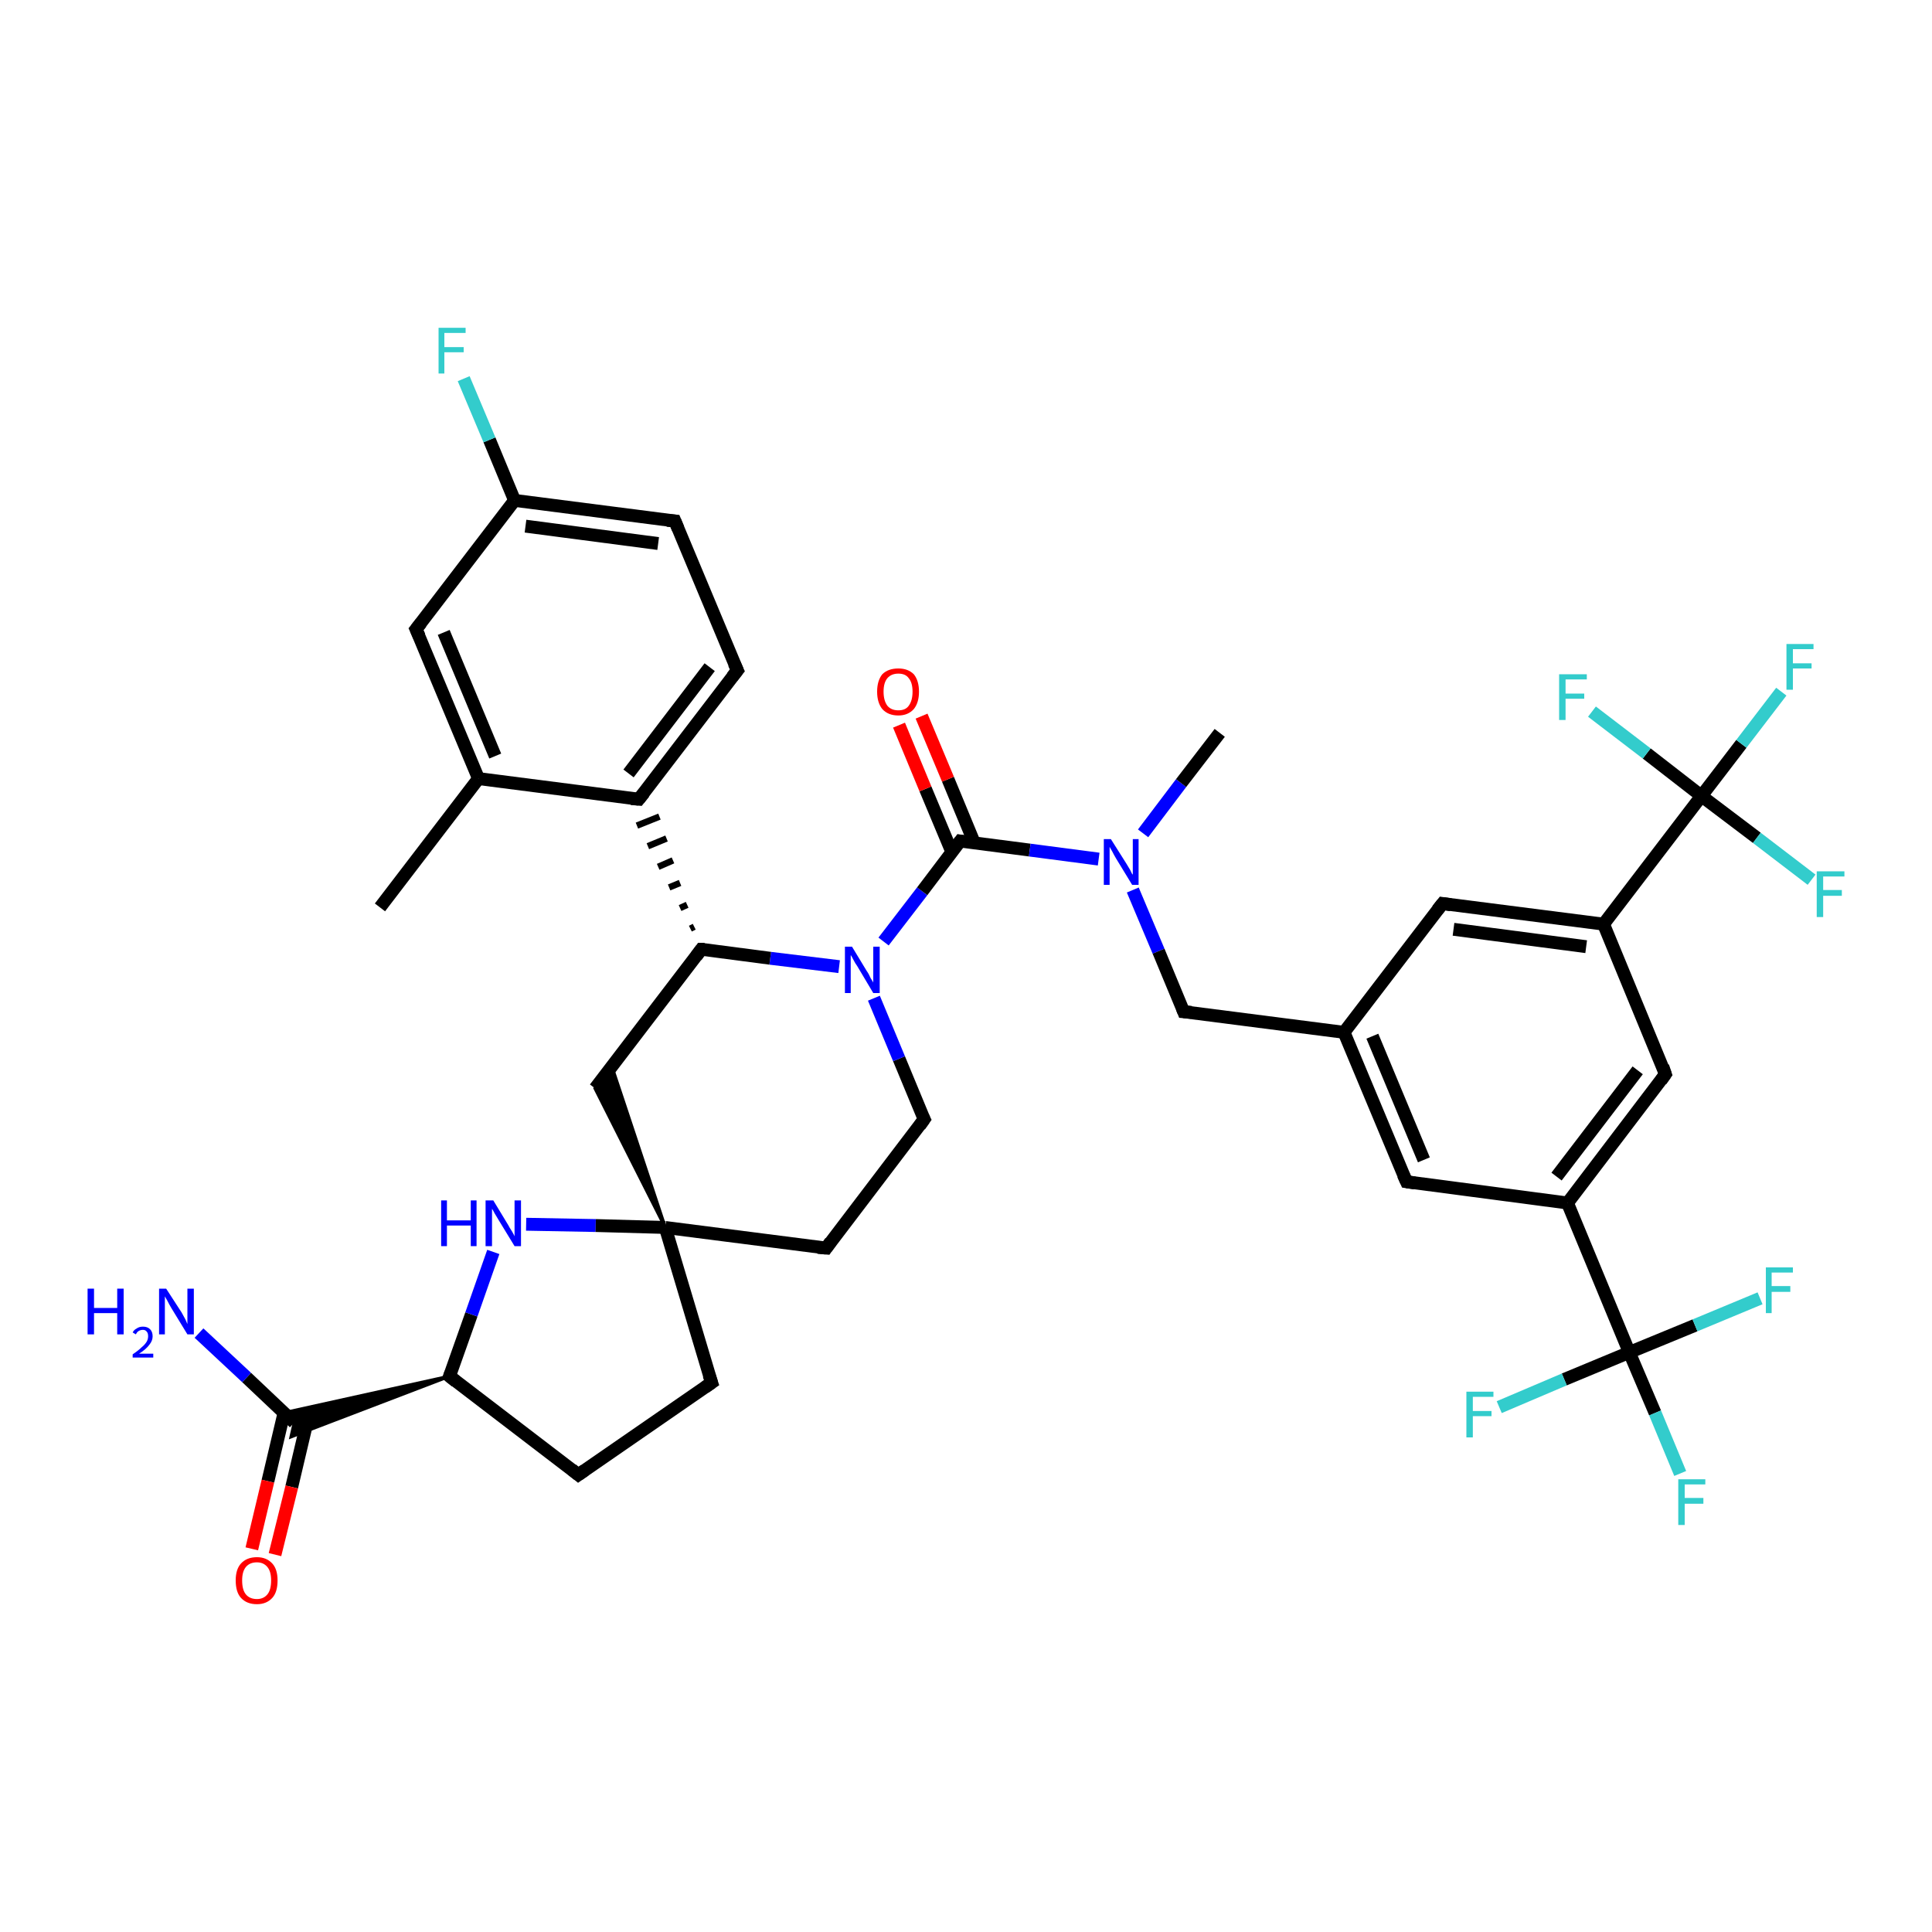 <?xml version='1.0' encoding='iso-8859-1'?>
<svg version='1.1' baseProfile='full'
              xmlns='http://www.w3.org/2000/svg'
                      xmlns:rdkit='http://www.rdkit.org/xml'
                      xmlns:xlink='http://www.w3.org/1999/xlink'
                  xml:space='preserve'
width='300px' height='300px' viewBox='0 0 300 300'>
<!-- END OF HEADER -->
<rect style='opacity:1.0;fill:#FFFFFF;stroke:none' width='300.0' height='300.0' x='0.0' y='0.0'> </rect>
<path class='bond-0 atom-0 atom-1' d='M 59.0,140.9 L 74.3,120.9' style='fill:none;fill-rule:evenodd;stroke:#000000;stroke-width:2.0px;stroke-linecap:butt;stroke-linejoin:miter;stroke-opacity:1' />
<path class='bond-1 atom-1 atom-2' d='M 74.3,120.9 L 64.6,97.7' style='fill:none;fill-rule:evenodd;stroke:#000000;stroke-width:2.0px;stroke-linecap:butt;stroke-linejoin:miter;stroke-opacity:1' />
<path class='bond-1 atom-1 atom-2' d='M 76.9,117.4 L 68.9,98.2' style='fill:none;fill-rule:evenodd;stroke:#000000;stroke-width:2.0px;stroke-linecap:butt;stroke-linejoin:miter;stroke-opacity:1' />
<path class='bond-2 atom-2 atom-3' d='M 64.6,97.7 L 79.9,77.7' style='fill:none;fill-rule:evenodd;stroke:#000000;stroke-width:2.0px;stroke-linecap:butt;stroke-linejoin:miter;stroke-opacity:1' />
<path class='bond-3 atom-3 atom-4' d='M 79.9,77.7 L 76.0,68.3' style='fill:none;fill-rule:evenodd;stroke:#000000;stroke-width:2.0px;stroke-linecap:butt;stroke-linejoin:miter;stroke-opacity:1' />
<path class='bond-3 atom-3 atom-4' d='M 76.0,68.3 L 72.0,58.8' style='fill:none;fill-rule:evenodd;stroke:#33CCCC;stroke-width:2.0px;stroke-linecap:butt;stroke-linejoin:miter;stroke-opacity:1' />
<path class='bond-4 atom-3 atom-5' d='M 79.9,77.7 L 104.8,80.9' style='fill:none;fill-rule:evenodd;stroke:#000000;stroke-width:2.0px;stroke-linecap:butt;stroke-linejoin:miter;stroke-opacity:1' />
<path class='bond-4 atom-3 atom-5' d='M 81.6,81.7 L 102.2,84.4' style='fill:none;fill-rule:evenodd;stroke:#000000;stroke-width:2.0px;stroke-linecap:butt;stroke-linejoin:miter;stroke-opacity:1' />
<path class='bond-5 atom-5 atom-6' d='M 104.8,80.9 L 114.5,104.1' style='fill:none;fill-rule:evenodd;stroke:#000000;stroke-width:2.0px;stroke-linecap:butt;stroke-linejoin:miter;stroke-opacity:1' />
<path class='bond-6 atom-6 atom-7' d='M 114.5,104.1 L 99.2,124.1' style='fill:none;fill-rule:evenodd;stroke:#000000;stroke-width:2.0px;stroke-linecap:butt;stroke-linejoin:miter;stroke-opacity:1' />
<path class='bond-6 atom-6 atom-7' d='M 110.2,103.6 L 97.6,120.1' style='fill:none;fill-rule:evenodd;stroke:#000000;stroke-width:2.0px;stroke-linecap:butt;stroke-linejoin:miter;stroke-opacity:1' />
<path class='bond-7 atom-8 atom-7' d='M 107.8,143.9 L 107.2,144.2' style='fill:none;fill-rule:evenodd;stroke:#000000;stroke-width:1.0px;stroke-linecap:butt;stroke-linejoin:miter;stroke-opacity:1' />
<path class='bond-7 atom-8 atom-7' d='M 106.7,140.5 L 105.6,141.0' style='fill:none;fill-rule:evenodd;stroke:#000000;stroke-width:1.0px;stroke-linecap:butt;stroke-linejoin:miter;stroke-opacity:1' />
<path class='bond-7 atom-8 atom-7' d='M 105.6,137.1 L 103.9,137.8' style='fill:none;fill-rule:evenodd;stroke:#000000;stroke-width:1.0px;stroke-linecap:butt;stroke-linejoin:miter;stroke-opacity:1' />
<path class='bond-7 atom-8 atom-7' d='M 104.5,133.6 L 102.2,134.6' style='fill:none;fill-rule:evenodd;stroke:#000000;stroke-width:1.0px;stroke-linecap:butt;stroke-linejoin:miter;stroke-opacity:1' />
<path class='bond-7 atom-8 atom-7' d='M 103.5,130.2 L 100.6,131.4' style='fill:none;fill-rule:evenodd;stroke:#000000;stroke-width:1.0px;stroke-linecap:butt;stroke-linejoin:miter;stroke-opacity:1' />
<path class='bond-7 atom-8 atom-7' d='M 102.4,126.8 L 98.9,128.2' style='fill:none;fill-rule:evenodd;stroke:#000000;stroke-width:1.0px;stroke-linecap:butt;stroke-linejoin:miter;stroke-opacity:1' />
<path class='bond-8 atom-8 atom-9' d='M 108.9,147.4 L 92.4,169.0' style='fill:none;fill-rule:evenodd;stroke:#000000;stroke-width:2.0px;stroke-linecap:butt;stroke-linejoin:miter;stroke-opacity:1' />
<path class='bond-9 atom-10 atom-9' d='M 103.3,190.6 L 92.4,169.0 L 95.0,165.6 Z' style='fill:#000000;fill-rule:evenodd;fill-opacity:1;stroke:#000000;stroke-width:0.5px;stroke-linecap:butt;stroke-linejoin:miter;stroke-opacity:1;' />
<path class='bond-10 atom-10 atom-11' d='M 103.3,190.6 L 110.5,214.7' style='fill:none;fill-rule:evenodd;stroke:#000000;stroke-width:2.0px;stroke-linecap:butt;stroke-linejoin:miter;stroke-opacity:1' />
<path class='bond-11 atom-11 atom-12' d='M 110.5,214.7 L 89.8,229.0' style='fill:none;fill-rule:evenodd;stroke:#000000;stroke-width:2.0px;stroke-linecap:butt;stroke-linejoin:miter;stroke-opacity:1' />
<path class='bond-12 atom-12 atom-13' d='M 89.8,229.0 L 69.8,213.7' style='fill:none;fill-rule:evenodd;stroke:#000000;stroke-width:2.0px;stroke-linecap:butt;stroke-linejoin:miter;stroke-opacity:1' />
<path class='bond-13 atom-13 atom-14' d='M 69.8,213.7 L 45.2,223.1 L 45.7,220.9 Z' style='fill:#000000;fill-rule:evenodd;fill-opacity:1;stroke:#000000;stroke-width:0.5px;stroke-linecap:butt;stroke-linejoin:miter;stroke-opacity:1;' />
<path class='bond-13 atom-13 atom-14' d='M 69.8,213.7 L 45.7,220.9 L 44.0,219.4 Z' style='fill:#000000;fill-rule:evenodd;fill-opacity:1;stroke:#000000;stroke-width:0.5px;stroke-linecap:butt;stroke-linejoin:miter;stroke-opacity:1;' />
<path class='bond-14 atom-14 atom-15' d='M 45.7,220.9 L 38.3,213.9' style='fill:none;fill-rule:evenodd;stroke:#000000;stroke-width:2.0px;stroke-linecap:butt;stroke-linejoin:miter;stroke-opacity:1' />
<path class='bond-14 atom-14 atom-15' d='M 38.3,213.9 L 30.9,207.0' style='fill:none;fill-rule:evenodd;stroke:#0000FF;stroke-width:2.0px;stroke-linecap:butt;stroke-linejoin:miter;stroke-opacity:1' />
<path class='bond-15 atom-14 atom-16' d='M 44.1,219.4 L 41.6,230.0' style='fill:none;fill-rule:evenodd;stroke:#000000;stroke-width:2.0px;stroke-linecap:butt;stroke-linejoin:miter;stroke-opacity:1' />
<path class='bond-15 atom-14 atom-16' d='M 41.6,230.0 L 39.1,240.5' style='fill:none;fill-rule:evenodd;stroke:#FF0000;stroke-width:2.0px;stroke-linecap:butt;stroke-linejoin:miter;stroke-opacity:1' />
<path class='bond-15 atom-14 atom-16' d='M 47.8,220.3 L 45.3,230.9' style='fill:none;fill-rule:evenodd;stroke:#000000;stroke-width:2.0px;stroke-linecap:butt;stroke-linejoin:miter;stroke-opacity:1' />
<path class='bond-15 atom-14 atom-16' d='M 45.3,230.9 L 42.7,241.4' style='fill:none;fill-rule:evenodd;stroke:#FF0000;stroke-width:2.0px;stroke-linecap:butt;stroke-linejoin:miter;stroke-opacity:1' />
<path class='bond-16 atom-13 atom-17' d='M 69.8,213.7 L 73.2,204.1' style='fill:none;fill-rule:evenodd;stroke:#000000;stroke-width:2.0px;stroke-linecap:butt;stroke-linejoin:miter;stroke-opacity:1' />
<path class='bond-16 atom-13 atom-17' d='M 73.2,204.1 L 76.6,194.4' style='fill:none;fill-rule:evenodd;stroke:#0000FF;stroke-width:2.0px;stroke-linecap:butt;stroke-linejoin:miter;stroke-opacity:1' />
<path class='bond-17 atom-10 atom-18' d='M 103.3,190.6 L 128.3,193.8' style='fill:none;fill-rule:evenodd;stroke:#000000;stroke-width:2.0px;stroke-linecap:butt;stroke-linejoin:miter;stroke-opacity:1' />
<path class='bond-18 atom-18 atom-19' d='M 128.3,193.8 L 143.5,173.8' style='fill:none;fill-rule:evenodd;stroke:#000000;stroke-width:2.0px;stroke-linecap:butt;stroke-linejoin:miter;stroke-opacity:1' />
<path class='bond-19 atom-19 atom-20' d='M 143.5,173.8 L 139.6,164.4' style='fill:none;fill-rule:evenodd;stroke:#000000;stroke-width:2.0px;stroke-linecap:butt;stroke-linejoin:miter;stroke-opacity:1' />
<path class='bond-19 atom-19 atom-20' d='M 139.6,164.4 L 135.7,155.0' style='fill:none;fill-rule:evenodd;stroke:#0000FF;stroke-width:2.0px;stroke-linecap:butt;stroke-linejoin:miter;stroke-opacity:1' />
<path class='bond-20 atom-20 atom-21' d='M 137.2,146.2 L 143.2,138.4' style='fill:none;fill-rule:evenodd;stroke:#0000FF;stroke-width:2.0px;stroke-linecap:butt;stroke-linejoin:miter;stroke-opacity:1' />
<path class='bond-20 atom-20 atom-21' d='M 143.2,138.4 L 149.1,130.6' style='fill:none;fill-rule:evenodd;stroke:#000000;stroke-width:2.0px;stroke-linecap:butt;stroke-linejoin:miter;stroke-opacity:1' />
<path class='bond-21 atom-21 atom-22' d='M 151.3,130.9 L 147.2,121.0' style='fill:none;fill-rule:evenodd;stroke:#000000;stroke-width:2.0px;stroke-linecap:butt;stroke-linejoin:miter;stroke-opacity:1' />
<path class='bond-21 atom-21 atom-22' d='M 147.2,121.0 L 143.1,111.2' style='fill:none;fill-rule:evenodd;stroke:#FF0000;stroke-width:2.0px;stroke-linecap:butt;stroke-linejoin:miter;stroke-opacity:1' />
<path class='bond-21 atom-21 atom-22' d='M 147.8,132.3 L 143.7,122.5' style='fill:none;fill-rule:evenodd;stroke:#000000;stroke-width:2.0px;stroke-linecap:butt;stroke-linejoin:miter;stroke-opacity:1' />
<path class='bond-21 atom-21 atom-22' d='M 143.7,122.5 L 139.6,112.6' style='fill:none;fill-rule:evenodd;stroke:#FF0000;stroke-width:2.0px;stroke-linecap:butt;stroke-linejoin:miter;stroke-opacity:1' />
<path class='bond-22 atom-21 atom-23' d='M 149.1,130.6 L 159.9,132.0' style='fill:none;fill-rule:evenodd;stroke:#000000;stroke-width:2.0px;stroke-linecap:butt;stroke-linejoin:miter;stroke-opacity:1' />
<path class='bond-22 atom-21 atom-23' d='M 159.9,132.0 L 170.6,133.4' style='fill:none;fill-rule:evenodd;stroke:#0000FF;stroke-width:2.0px;stroke-linecap:butt;stroke-linejoin:miter;stroke-opacity:1' />
<path class='bond-23 atom-23 atom-24' d='M 177.5,129.4 L 183.4,121.6' style='fill:none;fill-rule:evenodd;stroke:#0000FF;stroke-width:2.0px;stroke-linecap:butt;stroke-linejoin:miter;stroke-opacity:1' />
<path class='bond-23 atom-23 atom-24' d='M 183.4,121.6 L 189.4,113.8' style='fill:none;fill-rule:evenodd;stroke:#000000;stroke-width:2.0px;stroke-linecap:butt;stroke-linejoin:miter;stroke-opacity:1' />
<path class='bond-24 atom-23 atom-25' d='M 175.9,138.2 L 179.9,147.7' style='fill:none;fill-rule:evenodd;stroke:#0000FF;stroke-width:2.0px;stroke-linecap:butt;stroke-linejoin:miter;stroke-opacity:1' />
<path class='bond-24 atom-23 atom-25' d='M 179.9,147.7 L 183.8,157.1' style='fill:none;fill-rule:evenodd;stroke:#000000;stroke-width:2.0px;stroke-linecap:butt;stroke-linejoin:miter;stroke-opacity:1' />
<path class='bond-25 atom-25 atom-26' d='M 183.8,157.1 L 208.7,160.3' style='fill:none;fill-rule:evenodd;stroke:#000000;stroke-width:2.0px;stroke-linecap:butt;stroke-linejoin:miter;stroke-opacity:1' />
<path class='bond-26 atom-26 atom-27' d='M 208.7,160.3 L 218.4,183.5' style='fill:none;fill-rule:evenodd;stroke:#000000;stroke-width:2.0px;stroke-linecap:butt;stroke-linejoin:miter;stroke-opacity:1' />
<path class='bond-26 atom-26 atom-27' d='M 213.1,160.9 L 221.1,180.1' style='fill:none;fill-rule:evenodd;stroke:#000000;stroke-width:2.0px;stroke-linecap:butt;stroke-linejoin:miter;stroke-opacity:1' />
<path class='bond-27 atom-27 atom-28' d='M 218.4,183.5 L 243.4,186.8' style='fill:none;fill-rule:evenodd;stroke:#000000;stroke-width:2.0px;stroke-linecap:butt;stroke-linejoin:miter;stroke-opacity:1' />
<path class='bond-28 atom-28 atom-29' d='M 243.4,186.8 L 253.0,210.0' style='fill:none;fill-rule:evenodd;stroke:#000000;stroke-width:2.0px;stroke-linecap:butt;stroke-linejoin:miter;stroke-opacity:1' />
<path class='bond-29 atom-29 atom-30' d='M 253.0,210.0 L 257.0,219.4' style='fill:none;fill-rule:evenodd;stroke:#000000;stroke-width:2.0px;stroke-linecap:butt;stroke-linejoin:miter;stroke-opacity:1' />
<path class='bond-29 atom-29 atom-30' d='M 257.0,219.4 L 260.9,228.8' style='fill:none;fill-rule:evenodd;stroke:#33CCCC;stroke-width:2.0px;stroke-linecap:butt;stroke-linejoin:miter;stroke-opacity:1' />
<path class='bond-30 atom-29 atom-31' d='M 253.0,210.0 L 242.9,214.2' style='fill:none;fill-rule:evenodd;stroke:#000000;stroke-width:2.0px;stroke-linecap:butt;stroke-linejoin:miter;stroke-opacity:1' />
<path class='bond-30 atom-29 atom-31' d='M 242.9,214.2 L 232.8,218.5' style='fill:none;fill-rule:evenodd;stroke:#33CCCC;stroke-width:2.0px;stroke-linecap:butt;stroke-linejoin:miter;stroke-opacity:1' />
<path class='bond-31 atom-29 atom-32' d='M 253.0,210.0 L 263.2,205.8' style='fill:none;fill-rule:evenodd;stroke:#000000;stroke-width:2.0px;stroke-linecap:butt;stroke-linejoin:miter;stroke-opacity:1' />
<path class='bond-31 atom-29 atom-32' d='M 263.2,205.8 L 273.3,201.6' style='fill:none;fill-rule:evenodd;stroke:#33CCCC;stroke-width:2.0px;stroke-linecap:butt;stroke-linejoin:miter;stroke-opacity:1' />
<path class='bond-32 atom-28 atom-33' d='M 243.4,186.8 L 258.6,166.8' style='fill:none;fill-rule:evenodd;stroke:#000000;stroke-width:2.0px;stroke-linecap:butt;stroke-linejoin:miter;stroke-opacity:1' />
<path class='bond-32 atom-28 atom-33' d='M 241.7,182.7 L 254.3,166.2' style='fill:none;fill-rule:evenodd;stroke:#000000;stroke-width:2.0px;stroke-linecap:butt;stroke-linejoin:miter;stroke-opacity:1' />
<path class='bond-33 atom-33 atom-34' d='M 258.6,166.8 L 249.0,143.5' style='fill:none;fill-rule:evenodd;stroke:#000000;stroke-width:2.0px;stroke-linecap:butt;stroke-linejoin:miter;stroke-opacity:1' />
<path class='bond-34 atom-34 atom-35' d='M 249.0,143.5 L 264.2,123.6' style='fill:none;fill-rule:evenodd;stroke:#000000;stroke-width:2.0px;stroke-linecap:butt;stroke-linejoin:miter;stroke-opacity:1' />
<path class='bond-35 atom-35 atom-36' d='M 264.2,123.6 L 270.4,115.5' style='fill:none;fill-rule:evenodd;stroke:#000000;stroke-width:2.0px;stroke-linecap:butt;stroke-linejoin:miter;stroke-opacity:1' />
<path class='bond-35 atom-35 atom-36' d='M 270.4,115.5 L 276.6,107.4' style='fill:none;fill-rule:evenodd;stroke:#33CCCC;stroke-width:2.0px;stroke-linecap:butt;stroke-linejoin:miter;stroke-opacity:1' />
<path class='bond-36 atom-35 atom-37' d='M 264.2,123.6 L 272.8,130.1' style='fill:none;fill-rule:evenodd;stroke:#000000;stroke-width:2.0px;stroke-linecap:butt;stroke-linejoin:miter;stroke-opacity:1' />
<path class='bond-36 atom-35 atom-37' d='M 272.8,130.1 L 281.3,136.6' style='fill:none;fill-rule:evenodd;stroke:#33CCCC;stroke-width:2.0px;stroke-linecap:butt;stroke-linejoin:miter;stroke-opacity:1' />
<path class='bond-37 atom-35 atom-38' d='M 264.2,123.6 L 255.7,117.0' style='fill:none;fill-rule:evenodd;stroke:#000000;stroke-width:2.0px;stroke-linecap:butt;stroke-linejoin:miter;stroke-opacity:1' />
<path class='bond-37 atom-35 atom-38' d='M 255.7,117.0 L 247.2,110.5' style='fill:none;fill-rule:evenodd;stroke:#33CCCC;stroke-width:2.0px;stroke-linecap:butt;stroke-linejoin:miter;stroke-opacity:1' />
<path class='bond-38 atom-34 atom-39' d='M 249.0,143.5 L 224.0,140.3' style='fill:none;fill-rule:evenodd;stroke:#000000;stroke-width:2.0px;stroke-linecap:butt;stroke-linejoin:miter;stroke-opacity:1' />
<path class='bond-38 atom-34 atom-39' d='M 246.3,147.0 L 225.7,144.3' style='fill:none;fill-rule:evenodd;stroke:#000000;stroke-width:2.0px;stroke-linecap:butt;stroke-linejoin:miter;stroke-opacity:1' />
<path class='bond-39 atom-7 atom-1' d='M 99.2,124.1 L 74.3,120.9' style='fill:none;fill-rule:evenodd;stroke:#000000;stroke-width:2.0px;stroke-linecap:butt;stroke-linejoin:miter;stroke-opacity:1' />
<path class='bond-40 atom-20 atom-8' d='M 130.3,150.1 L 119.6,148.8' style='fill:none;fill-rule:evenodd;stroke:#0000FF;stroke-width:2.0px;stroke-linecap:butt;stroke-linejoin:miter;stroke-opacity:1' />
<path class='bond-40 atom-20 atom-8' d='M 119.6,148.8 L 108.9,147.4' style='fill:none;fill-rule:evenodd;stroke:#000000;stroke-width:2.0px;stroke-linecap:butt;stroke-linejoin:miter;stroke-opacity:1' />
<path class='bond-41 atom-39 atom-26' d='M 224.0,140.3 L 208.7,160.3' style='fill:none;fill-rule:evenodd;stroke:#000000;stroke-width:2.0px;stroke-linecap:butt;stroke-linejoin:miter;stroke-opacity:1' />
<path class='bond-42 atom-17 atom-10' d='M 81.7,190.1 L 92.5,190.3' style='fill:none;fill-rule:evenodd;stroke:#0000FF;stroke-width:2.0px;stroke-linecap:butt;stroke-linejoin:miter;stroke-opacity:1' />
<path class='bond-42 atom-17 atom-10' d='M 92.5,190.3 L 103.3,190.6' style='fill:none;fill-rule:evenodd;stroke:#000000;stroke-width:2.0px;stroke-linecap:butt;stroke-linejoin:miter;stroke-opacity:1' />
<path d='M 65.1,98.8 L 64.6,97.7 L 65.4,96.7' style='fill:none;stroke:#000000;stroke-width:2.0px;stroke-linecap:butt;stroke-linejoin:miter;stroke-opacity:1;' />
<path d='M 103.6,80.8 L 104.8,80.9 L 105.3,82.1' style='fill:none;stroke:#000000;stroke-width:2.0px;stroke-linecap:butt;stroke-linejoin:miter;stroke-opacity:1;' />
<path d='M 114.0,103.0 L 114.5,104.1 L 113.7,105.1' style='fill:none;stroke:#000000;stroke-width:2.0px;stroke-linecap:butt;stroke-linejoin:miter;stroke-opacity:1;' />
<path d='M 100.0,123.1 L 99.2,124.1 L 98.0,124.0' style='fill:none;stroke:#000000;stroke-width:2.0px;stroke-linecap:butt;stroke-linejoin:miter;stroke-opacity:1;' />
<path d='M 108.1,148.5 L 108.9,147.4 L 109.4,147.4' style='fill:none;stroke:#000000;stroke-width:2.0px;stroke-linecap:butt;stroke-linejoin:miter;stroke-opacity:1;' />
<path d='M 110.1,213.5 L 110.5,214.7 L 109.5,215.4' style='fill:none;stroke:#000000;stroke-width:2.0px;stroke-linecap:butt;stroke-linejoin:miter;stroke-opacity:1;' />
<path d='M 90.8,228.3 L 89.8,229.0 L 88.8,228.2' style='fill:none;stroke:#000000;stroke-width:2.0px;stroke-linecap:butt;stroke-linejoin:miter;stroke-opacity:1;' />
<path d='M 70.8,214.5 L 69.8,213.7 L 70.0,213.2' style='fill:none;stroke:#000000;stroke-width:2.0px;stroke-linecap:butt;stroke-linejoin:miter;stroke-opacity:1;' />
<path d='M 127.0,193.7 L 128.3,193.8 L 129.0,192.8' style='fill:none;stroke:#000000;stroke-width:2.0px;stroke-linecap:butt;stroke-linejoin:miter;stroke-opacity:1;' />
<path d='M 142.8,174.8 L 143.5,173.8 L 143.3,173.4' style='fill:none;stroke:#000000;stroke-width:2.0px;stroke-linecap:butt;stroke-linejoin:miter;stroke-opacity:1;' />
<path d='M 148.8,131.0 L 149.1,130.6 L 149.7,130.7' style='fill:none;stroke:#000000;stroke-width:2.0px;stroke-linecap:butt;stroke-linejoin:miter;stroke-opacity:1;' />
<path d='M 183.6,156.6 L 183.8,157.1 L 185.0,157.2' style='fill:none;stroke:#000000;stroke-width:2.0px;stroke-linecap:butt;stroke-linejoin:miter;stroke-opacity:1;' />
<path d='M 217.9,182.4 L 218.4,183.5 L 219.7,183.7' style='fill:none;stroke:#000000;stroke-width:2.0px;stroke-linecap:butt;stroke-linejoin:miter;stroke-opacity:1;' />
<path d='M 257.9,167.8 L 258.6,166.8 L 258.2,165.6' style='fill:none;stroke:#000000;stroke-width:2.0px;stroke-linecap:butt;stroke-linejoin:miter;stroke-opacity:1;' />
<path d='M 225.3,140.5 L 224.0,140.3 L 223.2,141.3' style='fill:none;stroke:#000000;stroke-width:2.0px;stroke-linecap:butt;stroke-linejoin:miter;stroke-opacity:1;' />
<path class='atom-4' d='M 68.1 50.9
L 72.3 50.9
L 72.3 51.7
L 69.0 51.7
L 69.0 53.9
L 72.0 53.9
L 72.0 54.7
L 69.0 54.7
L 69.0 58.0
L 68.1 58.0
L 68.1 50.9
' fill='#33CCCC'/>
<path class='atom-15' d='M 13.6 200.1
L 14.6 200.1
L 14.6 203.1
L 18.2 203.1
L 18.2 200.1
L 19.2 200.1
L 19.2 207.2
L 18.2 207.2
L 18.2 203.9
L 14.6 203.9
L 14.6 207.2
L 13.6 207.2
L 13.6 200.1
' fill='#0000FF'/>
<path class='atom-15' d='M 20.6 206.9
Q 20.8 206.5, 21.2 206.3
Q 21.6 206.0, 22.2 206.0
Q 22.9 206.0, 23.3 206.4
Q 23.7 206.8, 23.7 207.5
Q 23.7 208.2, 23.2 208.8
Q 22.7 209.5, 21.6 210.2
L 23.8 210.2
L 23.8 210.8
L 20.6 210.8
L 20.6 210.3
Q 21.5 209.7, 22.0 209.2
Q 22.5 208.8, 22.8 208.3
Q 23.0 207.9, 23.0 207.5
Q 23.0 207.0, 22.8 206.8
Q 22.6 206.5, 22.2 206.5
Q 21.8 206.5, 21.5 206.7
Q 21.3 206.8, 21.1 207.2
L 20.6 206.9
' fill='#0000FF'/>
<path class='atom-15' d='M 25.8 200.1
L 28.2 203.8
Q 28.4 204.2, 28.8 204.9
Q 29.1 205.6, 29.1 205.6
L 29.1 200.1
L 30.1 200.1
L 30.1 207.2
L 29.1 207.2
L 26.6 203.1
Q 26.3 202.6, 26.0 202.0
Q 25.7 201.5, 25.6 201.3
L 25.6 207.2
L 24.7 207.2
L 24.7 200.1
L 25.8 200.1
' fill='#0000FF'/>
<path class='atom-16' d='M 36.6 245.4
Q 36.6 243.7, 37.4 242.8
Q 38.3 241.8, 39.9 241.8
Q 41.4 241.8, 42.3 242.8
Q 43.1 243.7, 43.1 245.4
Q 43.1 247.2, 42.3 248.1
Q 41.4 249.1, 39.9 249.1
Q 38.3 249.1, 37.4 248.1
Q 36.6 247.2, 36.6 245.4
M 39.9 248.3
Q 40.9 248.3, 41.5 247.6
Q 42.1 246.9, 42.1 245.4
Q 42.1 244.0, 41.5 243.3
Q 40.9 242.6, 39.9 242.6
Q 38.8 242.6, 38.2 243.3
Q 37.6 244.0, 37.6 245.4
Q 37.6 246.9, 38.2 247.6
Q 38.8 248.3, 39.9 248.3
' fill='#FF0000'/>
<path class='atom-17' d='M 68.5 186.4
L 69.4 186.4
L 69.4 189.5
L 73.1 189.5
L 73.1 186.4
L 74.0 186.4
L 74.0 193.5
L 73.1 193.5
L 73.1 190.3
L 69.4 190.3
L 69.4 193.5
L 68.5 193.5
L 68.5 186.4
' fill='#0000FF'/>
<path class='atom-17' d='M 76.6 186.4
L 78.9 190.2
Q 79.1 190.6, 79.5 191.2
Q 79.9 191.9, 79.9 192.0
L 79.9 186.4
L 80.9 186.4
L 80.9 193.5
L 79.9 193.5
L 77.4 189.4
Q 77.1 188.9, 76.8 188.4
Q 76.5 187.8, 76.4 187.7
L 76.4 193.5
L 75.4 193.5
L 75.4 186.4
L 76.6 186.4
' fill='#0000FF'/>
<path class='atom-20' d='M 132.3 147.0
L 134.6 150.8
Q 134.9 151.2, 135.2 151.9
Q 135.6 152.5, 135.6 152.6
L 135.6 147.0
L 136.6 147.0
L 136.6 154.2
L 135.6 154.2
L 133.1 150.0
Q 132.8 149.6, 132.5 149.0
Q 132.2 148.4, 132.1 148.3
L 132.1 154.2
L 131.2 154.2
L 131.2 147.0
L 132.3 147.0
' fill='#0000FF'/>
<path class='atom-22' d='M 136.2 107.4
Q 136.2 105.7, 137.0 104.7
Q 137.9 103.8, 139.5 103.8
Q 141.0 103.8, 141.9 104.7
Q 142.7 105.7, 142.7 107.4
Q 142.7 109.1, 141.9 110.1
Q 141.0 111.1, 139.5 111.1
Q 137.9 111.1, 137.0 110.1
Q 136.2 109.1, 136.2 107.4
M 139.5 110.3
Q 140.6 110.3, 141.1 109.6
Q 141.7 108.8, 141.7 107.4
Q 141.7 106.0, 141.1 105.3
Q 140.6 104.6, 139.5 104.6
Q 138.4 104.6, 137.8 105.3
Q 137.2 106.0, 137.2 107.4
Q 137.2 108.8, 137.8 109.6
Q 138.4 110.3, 139.5 110.3
' fill='#FF0000'/>
<path class='atom-23' d='M 172.5 130.3
L 174.9 134.1
Q 175.1 134.4, 175.5 135.1
Q 175.8 135.8, 175.9 135.8
L 175.9 130.3
L 176.8 130.3
L 176.8 137.4
L 175.8 137.4
L 173.3 133.3
Q 173.0 132.8, 172.7 132.2
Q 172.4 131.7, 172.3 131.5
L 172.3 137.4
L 171.4 137.4
L 171.4 130.3
L 172.5 130.3
' fill='#0000FF'/>
<path class='atom-30' d='M 260.6 229.7
L 264.8 229.7
L 264.8 230.5
L 261.6 230.5
L 261.6 232.6
L 264.5 232.6
L 264.5 233.5
L 261.6 233.5
L 261.6 236.8
L 260.6 236.8
L 260.6 229.7
' fill='#33CCCC'/>
<path class='atom-31' d='M 227.7 216.1
L 231.9 216.1
L 231.9 216.9
L 228.7 216.9
L 228.7 219.1
L 231.6 219.1
L 231.6 219.9
L 228.7 219.9
L 228.7 223.2
L 227.7 223.2
L 227.7 216.1
' fill='#33CCCC'/>
<path class='atom-32' d='M 274.2 196.8
L 278.4 196.8
L 278.4 197.6
L 275.1 197.6
L 275.1 199.7
L 278.0 199.7
L 278.0 200.6
L 275.1 200.6
L 275.1 203.9
L 274.2 203.9
L 274.2 196.8
' fill='#33CCCC'/>
<path class='atom-36' d='M 277.4 100.0
L 281.6 100.0
L 281.6 100.8
L 278.4 100.8
L 278.4 103.0
L 281.3 103.0
L 281.3 103.8
L 278.4 103.8
L 278.4 107.1
L 277.4 107.1
L 277.4 100.0
' fill='#33CCCC'/>
<path class='atom-37' d='M 282.1 135.3
L 286.4 135.3
L 286.4 136.1
L 283.1 136.1
L 283.1 138.2
L 286.0 138.2
L 286.0 139.1
L 283.1 139.1
L 283.1 142.4
L 282.1 142.4
L 282.1 135.3
' fill='#33CCCC'/>
<path class='atom-38' d='M 242.1 104.7
L 246.4 104.7
L 246.4 105.5
L 243.1 105.5
L 243.1 107.7
L 246.0 107.7
L 246.0 108.5
L 243.1 108.5
L 243.1 111.8
L 242.1 111.8
L 242.1 104.7
' fill='#33CCCC'/>
</svg>
